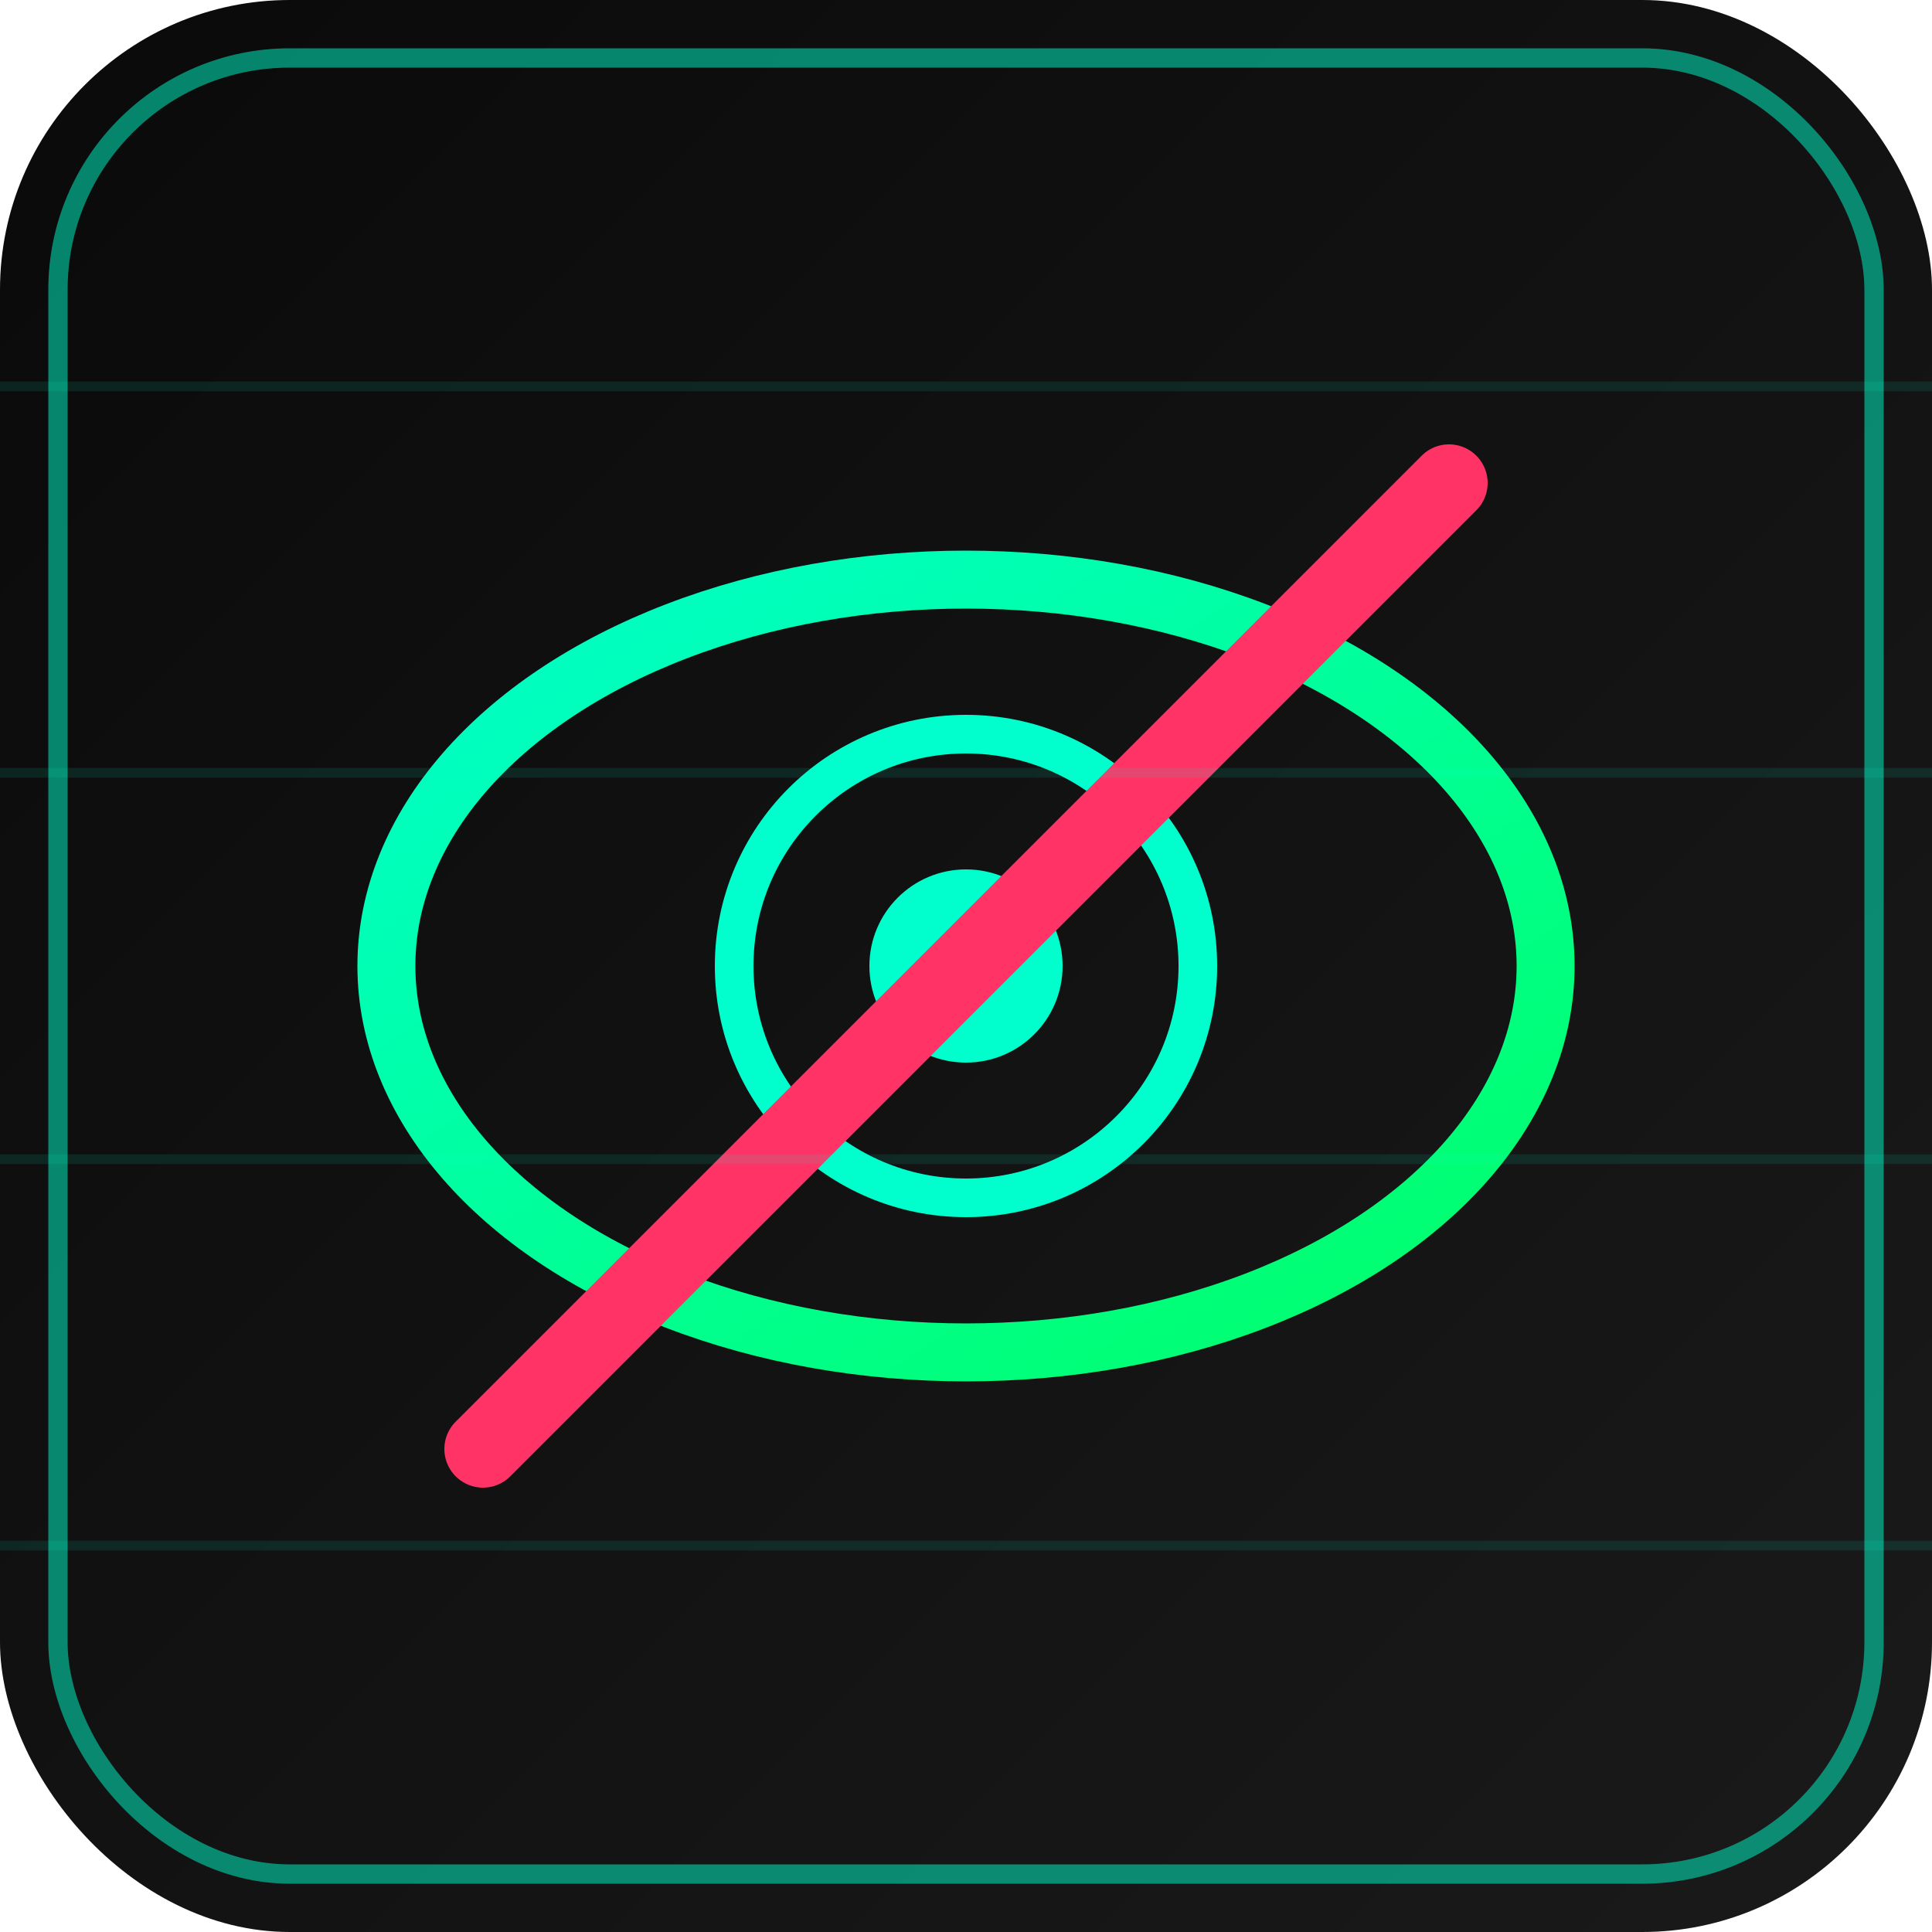 <svg xmlns="http://www.w3.org/2000/svg" viewBox="0 0 100 100">
  <defs>
    <linearGradient id="bgGrad" x1="0%" y1="0%" x2="100%" y2="100%">
      <stop offset="0%" style="stop-color:#0a0a0a"/>
      <stop offset="100%" style="stop-color:#1a1a1a"/>
    </linearGradient>
    <linearGradient id="glowGrad" x1="0%" y1="0%" x2="100%" y2="100%">
      <stop offset="0%" style="stop-color:#00ffcc"/>
      <stop offset="100%" style="stop-color:#00ff66"/>
    </linearGradient>
    <filter id="glow">
      <feGaussianBlur stdDeviation="2" result="coloredBlur"/>
      <feMerge>
        <feMergeNode in="coloredBlur"/>
        <feMergeNode in="SourceGraphic"/>
      </feMerge>
    </filter>
  </defs>
  
  <!-- Background -->
  <rect width="100" height="100" rx="15" fill="url(#bgGrad)"/>
  <rect x="3" y="3" width="94" height="94" rx="12" fill="none" stroke="#00ffcc" stroke-width="1" opacity="0.5"/>
  
  <!-- Eye symbol - representing surveillance/no privacy -->
  <g filter="url(#glow)">
    <!-- Outer eye -->
    <ellipse cx="50" cy="50" rx="30" ry="20" fill="none" stroke="url(#glowGrad)" stroke-width="3"/>
    
    <!-- Inner circle (iris) -->
    <circle cx="50" cy="50" r="12" fill="none" stroke="#00ffcc" stroke-width="2"/>
    
    <!-- Pupil -->
    <circle cx="50" cy="50" r="5" fill="#00ffcc"/>
    
    <!-- Crossed out - NO privacy -->
    <line x1="25" y1="75" x2="75" y2="25" stroke="#ff3366" stroke-width="4" stroke-linecap="round"/>
  </g>
  
  <!-- Scanlines effect -->
  <g opacity="0.1">
    <line x1="0" y1="20" x2="100" y2="20" stroke="#00ffcc" stroke-width="0.5"/>
    <line x1="0" y1="40" x2="100" y2="40" stroke="#00ffcc" stroke-width="0.5"/>
    <line x1="0" y1="60" x2="100" y2="60" stroke="#00ffcc" stroke-width="0.5"/>
    <line x1="0" y1="80" x2="100" y2="80" stroke="#00ffcc" stroke-width="0.5"/>
  </g>
</svg>

